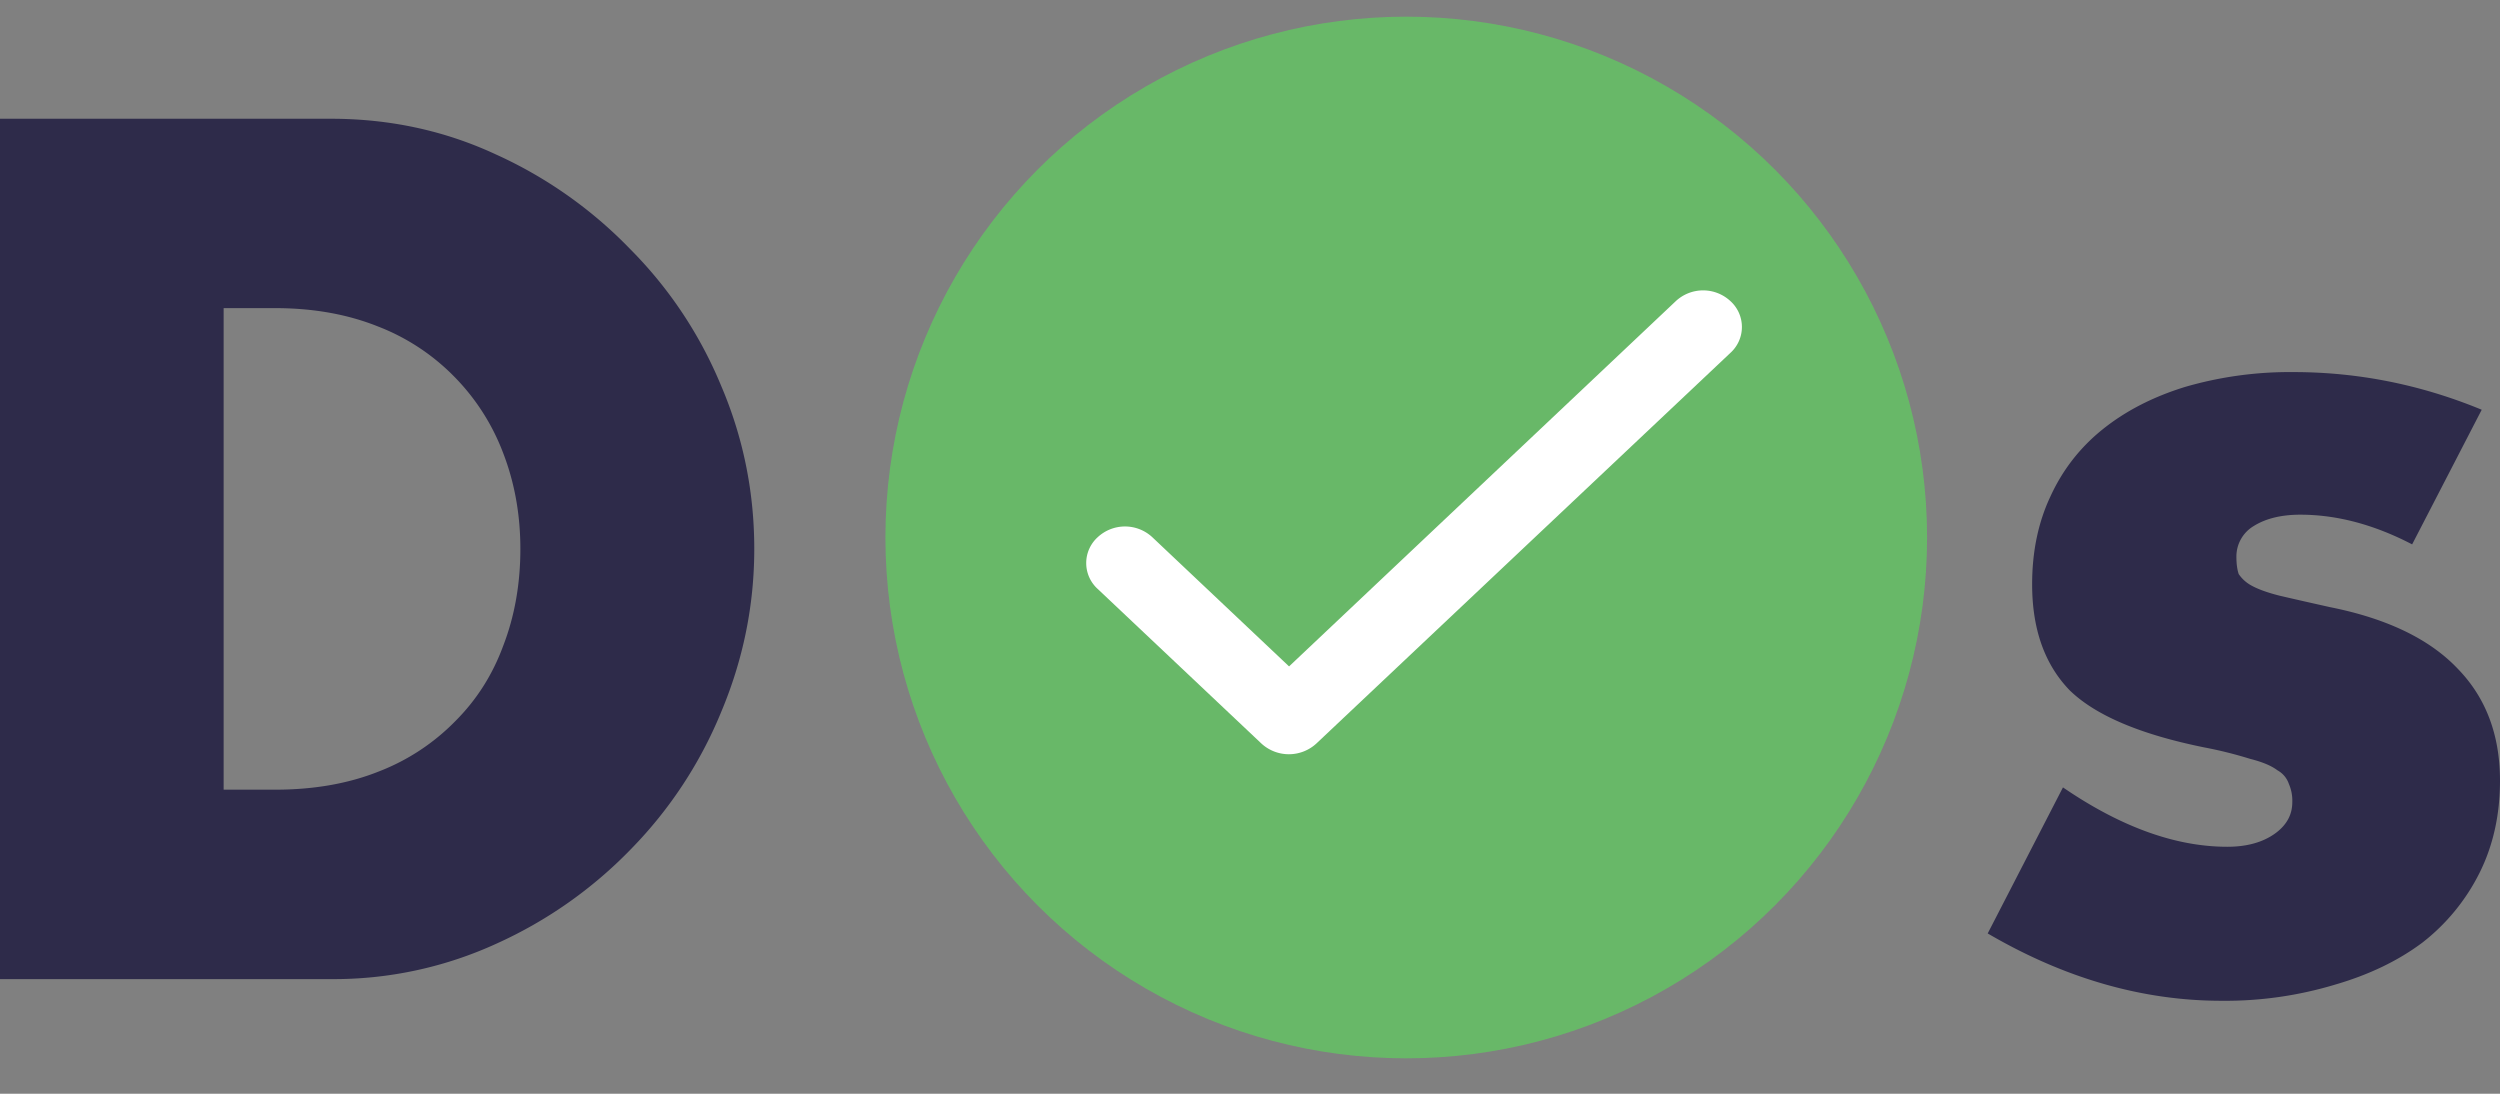 <svg xmlns="http://www.w3.org/2000/svg" width="48" height="21" fill="none"><rect width="100%" height="100%" fill="#808080" stroke="none"/><path fill="#2E2B4A" d="M46.313 10.452q-1.095-.57-2.147-.57-.548 0-.898.22a.68.68 0 0 0-.329.59q0 .198.044.33a.7.7 0 0 0 .24.218q.198.11.549.198.372.087.964.219 1.643.328 2.453 1.183.81.832.811 2.147 0 .986-.394 1.774a3.9 3.9 0 0 1-1.096 1.337q-.701.525-1.687.81a7.3 7.3 0 0 1-2.169.307q-2.279 0-4.49-1.293l1.445-2.804q1.665 1.14 3.155 1.14.547 0 .898-.241.35-.242.35-.614a.8.8 0 0 0-.065-.35.47.47 0 0 0-.22-.263q-.174-.132-.525-.22a8 8 0 0 0-.876-.219q-1.84-.372-2.586-1.095-.723-.745-.723-2.037 0-.942.351-1.687.351-.767 1.008-1.293t1.577-.81a7.2 7.2 0 0 1 2.081-.285q1.863 0 3.615.723zM21.846 10.54q0 .986.372 1.818a4.6 4.6 0 0 0 1.008 1.446q.635.613 1.468.964a5 5 0 0 0 1.796.328q.942 0 1.775-.328a4.7 4.7 0 0 0 1.49-.964q.656-.614 1.03-1.446a4.4 4.4 0 0 0 .372-1.819 4.4 4.4 0 0 0-1.402-3.264 4.4 4.4 0 0 0-1.49-.942 4.5 4.5 0 0 0-1.775-.35q-.942 0-1.796.35a4.4 4.4 0 0 0-1.468.942q-.636.614-1.008 1.446a4.4 4.4 0 0 0-.372 1.818m-4.492 0q0-1.841.68-3.418a8.5 8.5 0 0 1 1.884-2.783 8.5 8.5 0 0 1 2.87-1.84q1.686-.68 3.702-.68 1.995 0 3.68.68 1.688.658 2.893 1.84a8.4 8.4 0 0 1 1.906 2.783q.68 1.577.679 3.417a8.7 8.7 0 0 1-.68 3.44 8.4 8.4 0 0 1-1.905 2.76q-1.206 1.184-2.892 1.863-1.688.657-3.68.657-2.017 0-3.703-.657a8.8 8.8 0 0 1-2.87-1.863 8.6 8.6 0 0 1-1.884-2.76 8.7 8.7 0 0 1-.68-3.44M4.294 15.162h.986q1.118 0 1.994-.35a4.14 4.14 0 0 0 1.467-.965q.614-.613.92-1.446.33-.854.33-1.862 0-.985-.33-1.84A4.2 4.2 0 0 0 8.72 7.23a4.14 4.14 0 0 0-1.468-.964q-.877-.35-1.972-.35h-.986zM0 2.28h6.353q1.688 0 3.155.679a8.4 8.4 0 0 1 2.586 1.818 8.1 8.1 0 0 1 1.752 2.63q.636 1.489.636 3.132 0 1.62-.636 3.133a8.2 8.2 0 0 1-1.73 2.629 8.4 8.4 0 0 1-2.586 1.818 7.5 7.5 0 0 1-3.177.68H0z"/><circle cx="27" cy="10.32" r="10" fill="#68B868"/><g clip-path="url(#a)"><path fill="#fff" d="m24.75 12.795-2.625-2.48a.77.77 0 0 0-1.05 0 .67.67 0 0 0 0 .992l3.143 2.968a.78.78 0 0 0 1.057 0l7.95-7.501a.67.67 0 0 0 0-.992.77.77 0 0 0-1.05 0z"/></g><defs><clipPath id="a"><path fill="#fff" d="M18 1.32h18v17H18z"/></clipPath></defs></svg>